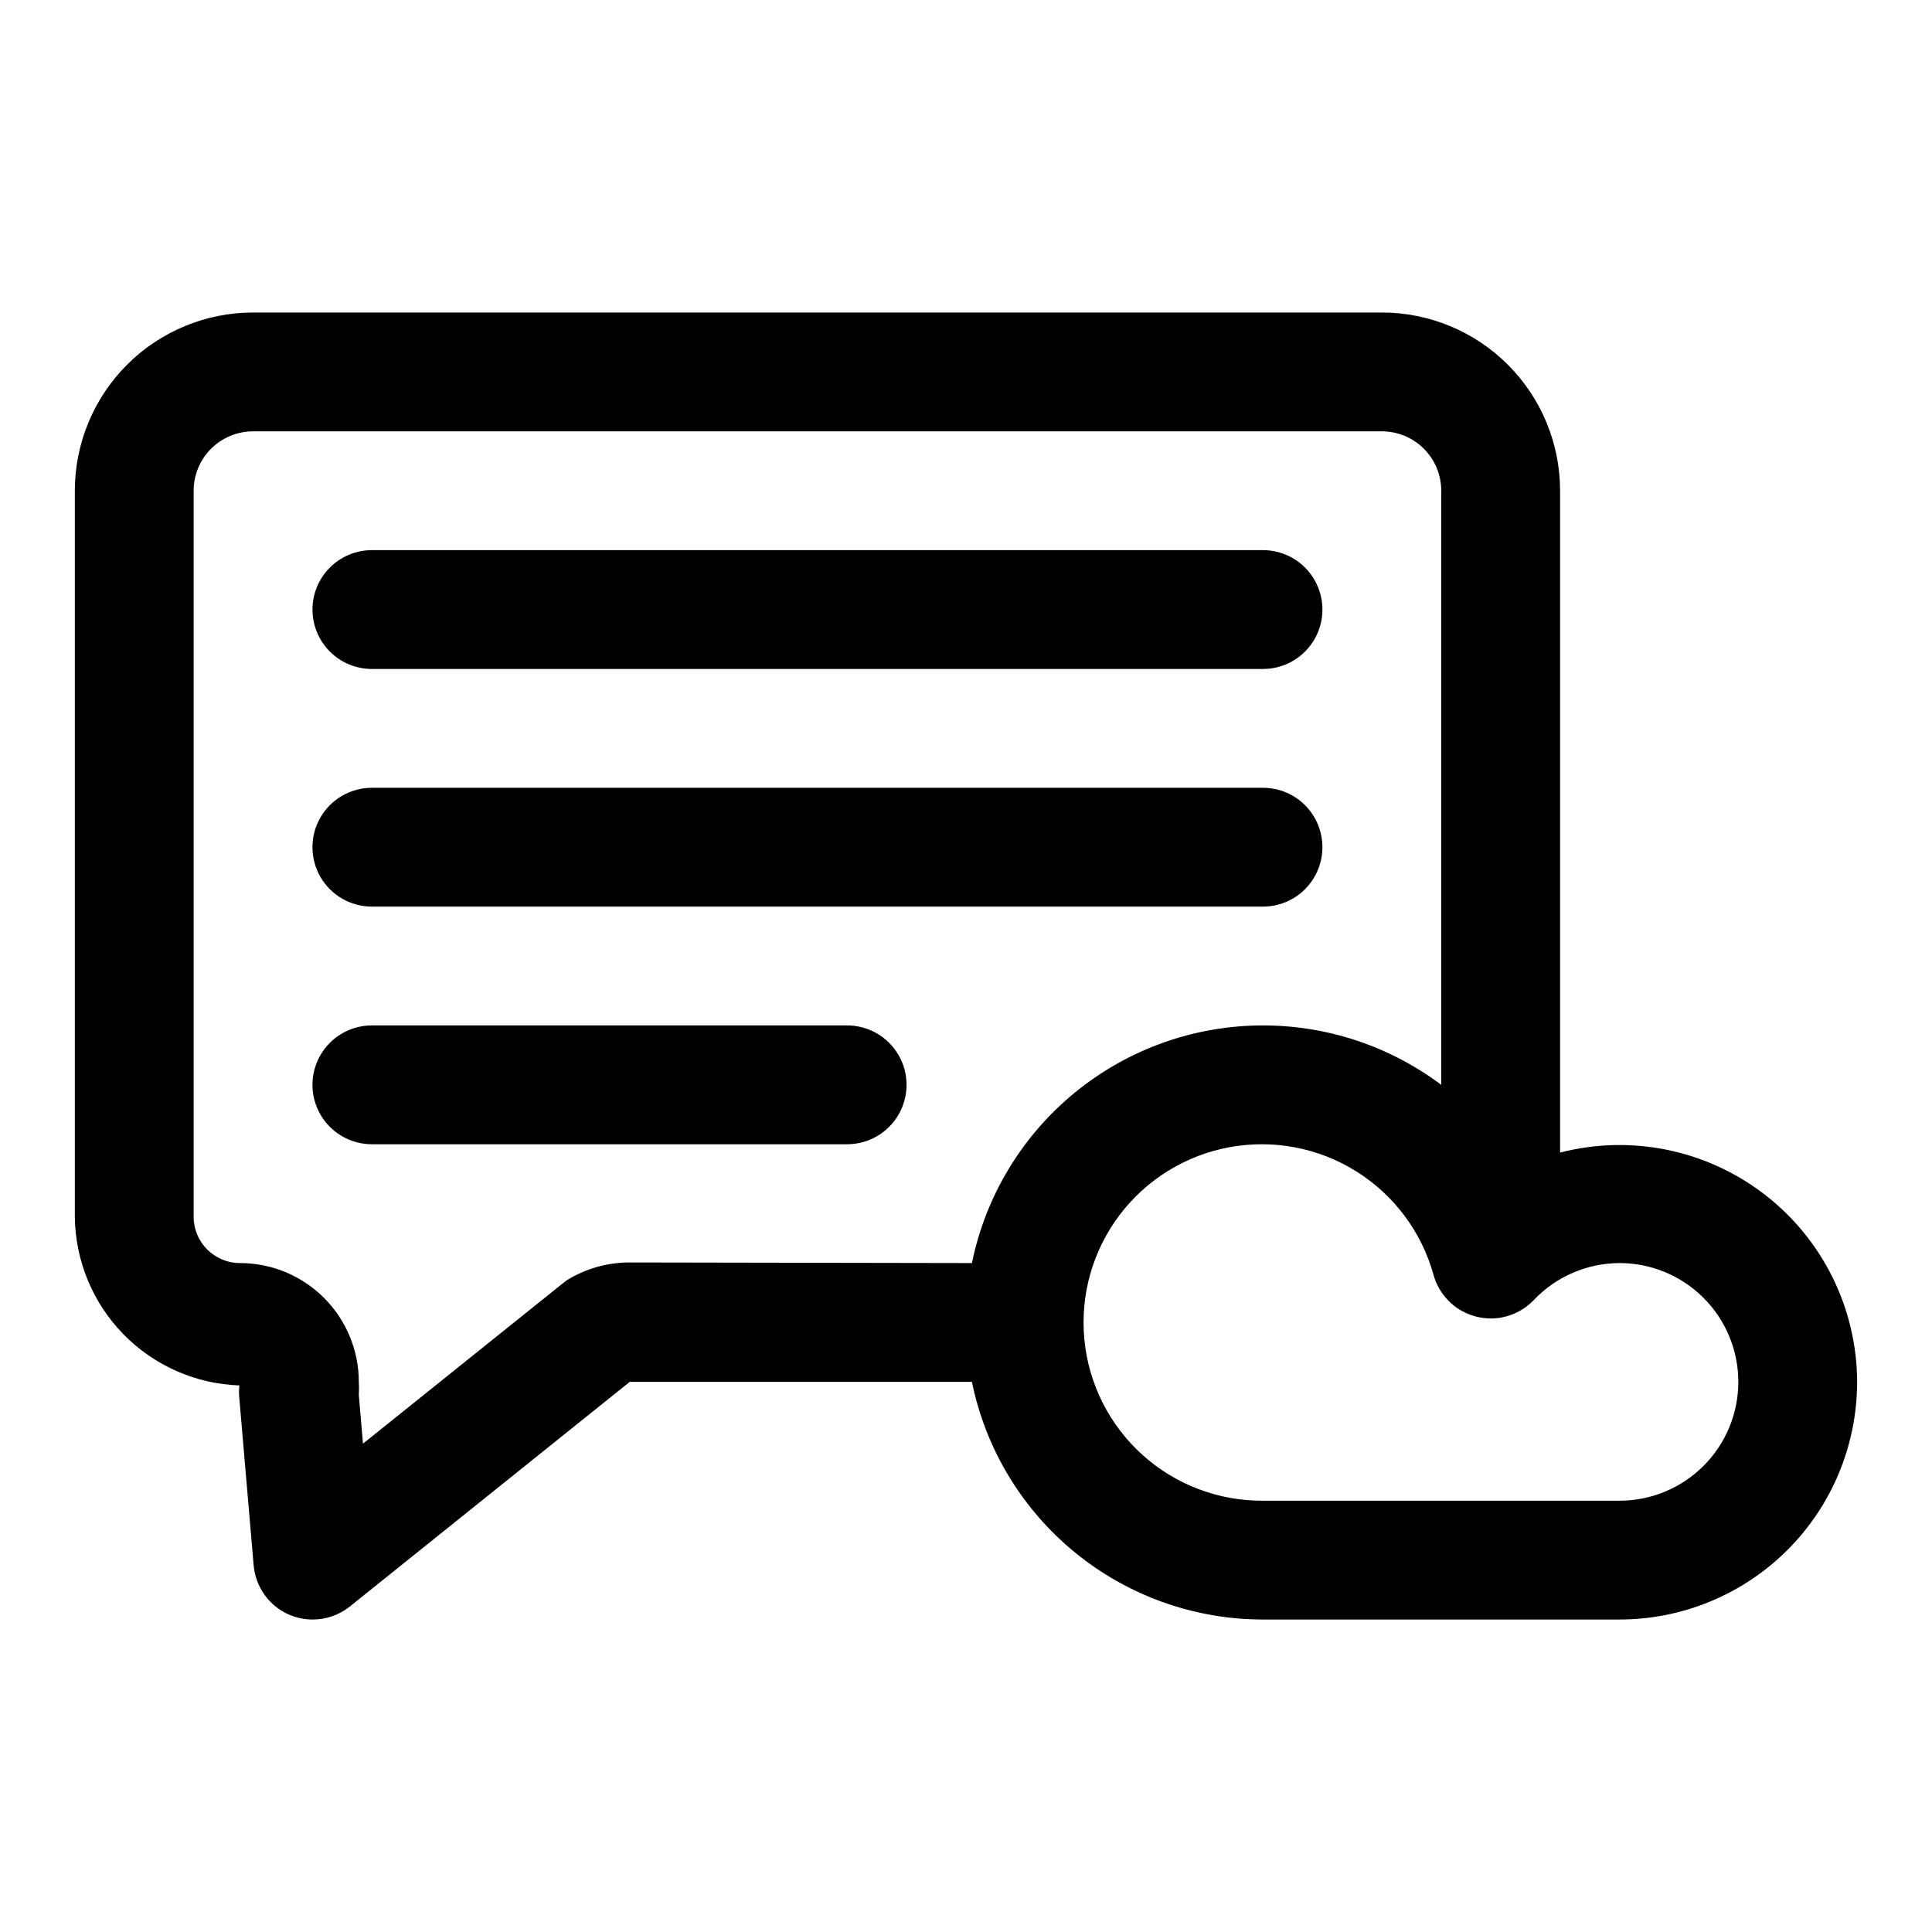 <?xml version="1.0" encoding="UTF-8"?>
<!-- Uploaded to: SVG Repo, www.svgrepo.com, Generator: SVG Repo Mixer Tools -->
<svg fill="#000000" width="800px" height="800px" version="1.1" viewBox="144 144 512 512" xmlns="http://www.w3.org/2000/svg">
 <path d="m226.81 305.54c0-4.176 1.66-8.18 4.613-11.133s6.957-4.613 11.133-4.613h236.16c5.625 0 10.824 3 13.633 7.875 2.812 4.871 2.812 10.871 0 15.742-2.809 4.871-8.008 7.871-13.633 7.871h-236.16c-4.176 0-8.18-1.656-11.133-4.609s-4.613-6.957-4.613-11.133zm15.742 78.719h236.16c5.625 0 10.824-3 13.633-7.871 2.812-4.871 2.812-10.875 0-15.746-2.809-4.871-8.008-7.871-13.633-7.871h-236.16c-5.625 0-10.824 3-13.637 7.871-2.812 4.871-2.812 10.875 0 15.746 2.812 4.871 8.012 7.871 13.637 7.871zm125.95 31.488h-125.95c-5.625 0-10.824 3-13.637 7.871-2.812 4.871-2.812 10.875 0 15.746s8.012 7.871 13.637 7.871h125.95c5.625 0 10.82-3 13.633-7.871s2.812-10.875 0-15.746c-2.812-4.871-8.008-7.871-13.633-7.871zm267.65 94.465h0.004c0 16.703-6.637 32.719-18.445 44.531-11.812 11.809-27.828 18.445-44.531 18.445h-94.465c-18.148 0.004-35.738-6.262-49.797-17.738-14.059-11.477-23.719-27.457-27.348-45.238h-90.688l-74.152 59.512c-2.812 2.258-6.316 3.481-9.922 3.465-2.109-0.004-4.195-0.434-6.141-1.262-2.606-1.121-4.859-2.93-6.519-5.231-1.664-2.301-2.676-5.008-2.926-7.836l-3.777-44.082c-0.141-1.203-0.141-2.418 0-3.621-11.629-0.406-22.652-5.281-30.773-13.609-8.125-8.328-12.723-19.469-12.84-31.105v-192.39c0-12.527 4.977-24.543 13.836-33.398 8.859-8.859 20.871-13.836 33.398-13.836h299.14c12.527 0 24.539 4.977 33.398 13.836 8.855 8.855 13.832 20.871 13.832 33.398v175.39c18.824-4.859 38.84-0.754 54.23 11.129 15.391 11.879 24.43 30.203 24.492 49.645zm-234.58-31.488c3.629-17.781 13.289-33.762 27.348-45.238 14.059-11.477 31.648-17.742 49.797-17.738 17.031 0 33.605 5.523 47.23 15.746v-157.44c0-4.176-1.656-8.18-4.609-11.133-2.953-2.953-6.957-4.613-11.133-4.613h-299.14c-4.176 0-8.18 1.66-11.133 4.613-2.953 2.953-4.613 6.957-4.613 11.133v192.39c0 6.781 5.5 12.281 12.281 12.281 8.352 0 16.359 3.316 22.266 9.223s9.223 13.914 9.223 22.266c0.07 1.152 0.07 2.309 0 3.465l1.102 12.91 52.586-42.195 1.418-1.102c4.965-3.078 10.688-4.715 16.531-4.723zm203.1 31.488c0-8.352-3.316-16.359-9.223-22.266s-13.914-9.223-22.266-9.223c-8.57 0.031-16.758 3.559-22.672 9.762-2.566 2.715-6.016 4.426-9.73 4.832-3.711 0.402-7.449-0.527-10.539-2.621-3.094-2.098-5.34-5.223-6.34-8.824-3.148-11.383-10.449-21.172-20.461-27.441-10.012-6.266-22.008-8.551-33.625-6.41-11.613 2.141-22.004 8.559-29.125 17.98-7.117 9.426-10.445 21.176-9.328 32.934 1.117 11.762 6.598 22.672 15.363 30.59 8.766 7.914 20.18 12.258 31.992 12.176h94.465c8.352 0 16.359-3.316 22.266-9.223s9.223-13.914 9.223-22.266z"/>
</svg>